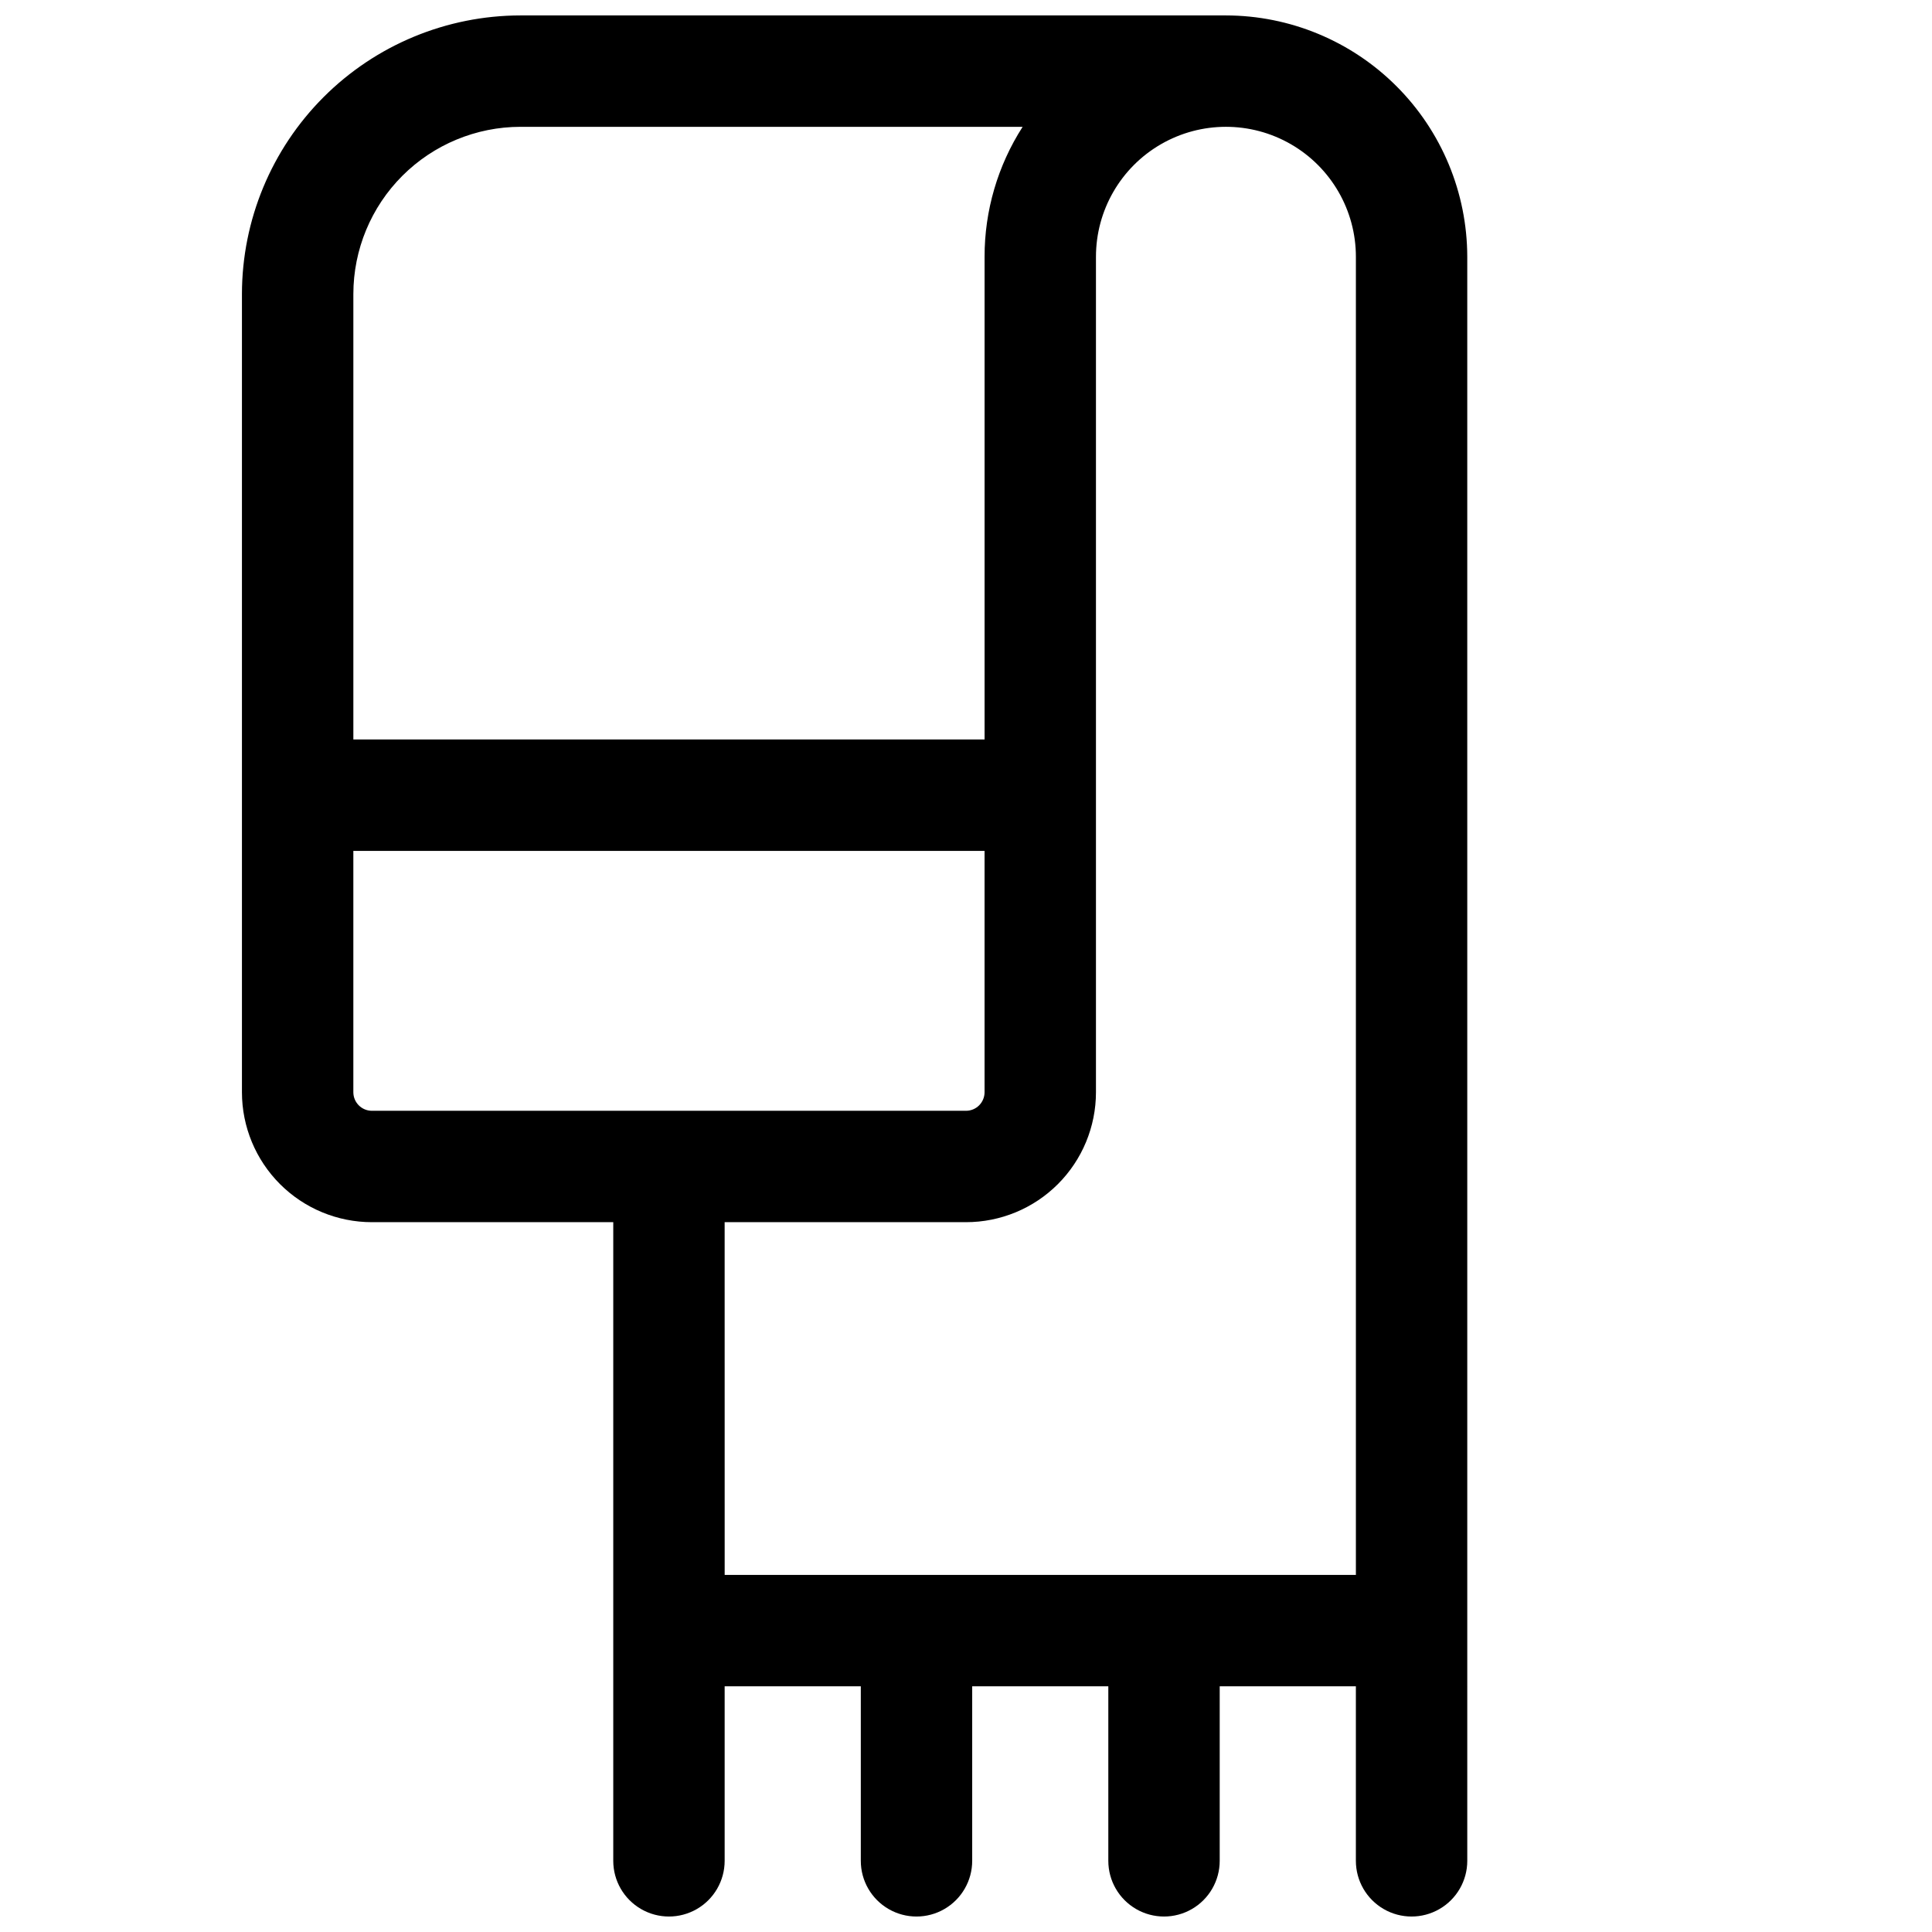 <?xml version="1.0" encoding="UTF-8"?>
<!-- Uploaded to: SVG Repo, www.svgrepo.com, Generator: SVG Repo Mixer Tools -->
<svg width="800px" height="800px" version="1.1" viewBox="144 144 512 512" xmlns="http://www.w3.org/2000/svg">
 <defs>
  <clipPath id="a">
   <path d="m208 148.09h325v503.81h-325z"/>
  </clipPath>
 </defs>
 <g clip-path="url(#a)">
  <path d="m532.84 212.05c-0.023-16.957-6.766-33.215-18.758-45.203-11.988-11.992-28.246-18.738-45.203-18.758h-186.96c-19.566 0.023-38.324 7.805-52.16 21.641-13.832 13.836-21.617 32.594-21.641 52.16v211.56c0 9.137 3.629 17.895 10.09 24.355 6.457 6.457 15.219 10.086 24.352 10.086h63.961v169.25c0 5.273 2.812 10.145 7.379 12.781 4.566 2.637 10.191 2.637 14.762 0 4.566-2.637 7.379-7.508 7.379-12.781v-46.25h36.082v46.25c0 5.273 2.812 10.145 7.379 12.781 4.57 2.637 10.195 2.637 14.762 0 4.566-2.637 7.379-7.508 7.379-12.781v-46.25h36.074v46.25c0 5.273 2.812 10.145 7.379 12.781 4.57 2.637 10.195 2.637 14.762 0 4.566-2.637 7.379-7.508 7.379-12.781v-46.25h36.086v46.25c0 5.273 2.812 10.145 7.379 12.781 4.566 2.637 10.191 2.637 14.758 0 4.57-2.637 7.383-7.508 7.383-12.781zm-250.92-34.441h133.09c-6.602 10.273-10.102 22.23-10.086 34.441v127.92h-167.28v-118.08c0.016-11.742 4.684-22.996 12.984-31.297 8.301-8.301 19.559-12.973 31.297-12.984zm-44.281 255.84v-63.957h167.28v63.961-0.004c0 1.305-0.52 2.559-1.441 3.481-0.922 0.922-2.172 1.441-3.477 1.441h-157.44c-2.719 0-4.922-2.203-4.922-4.922zm98.398 34.441h63.965c9.133 0 17.891-3.629 24.352-10.086 6.457-6.461 10.086-15.219 10.086-24.355v-221.4c0-12.305 6.566-23.676 17.223-29.828 10.656-6.152 23.781-6.152 34.438 0 10.656 6.152 17.223 17.523 17.223 29.828v349.32h-167.28z"/>
 </g>
</svg>